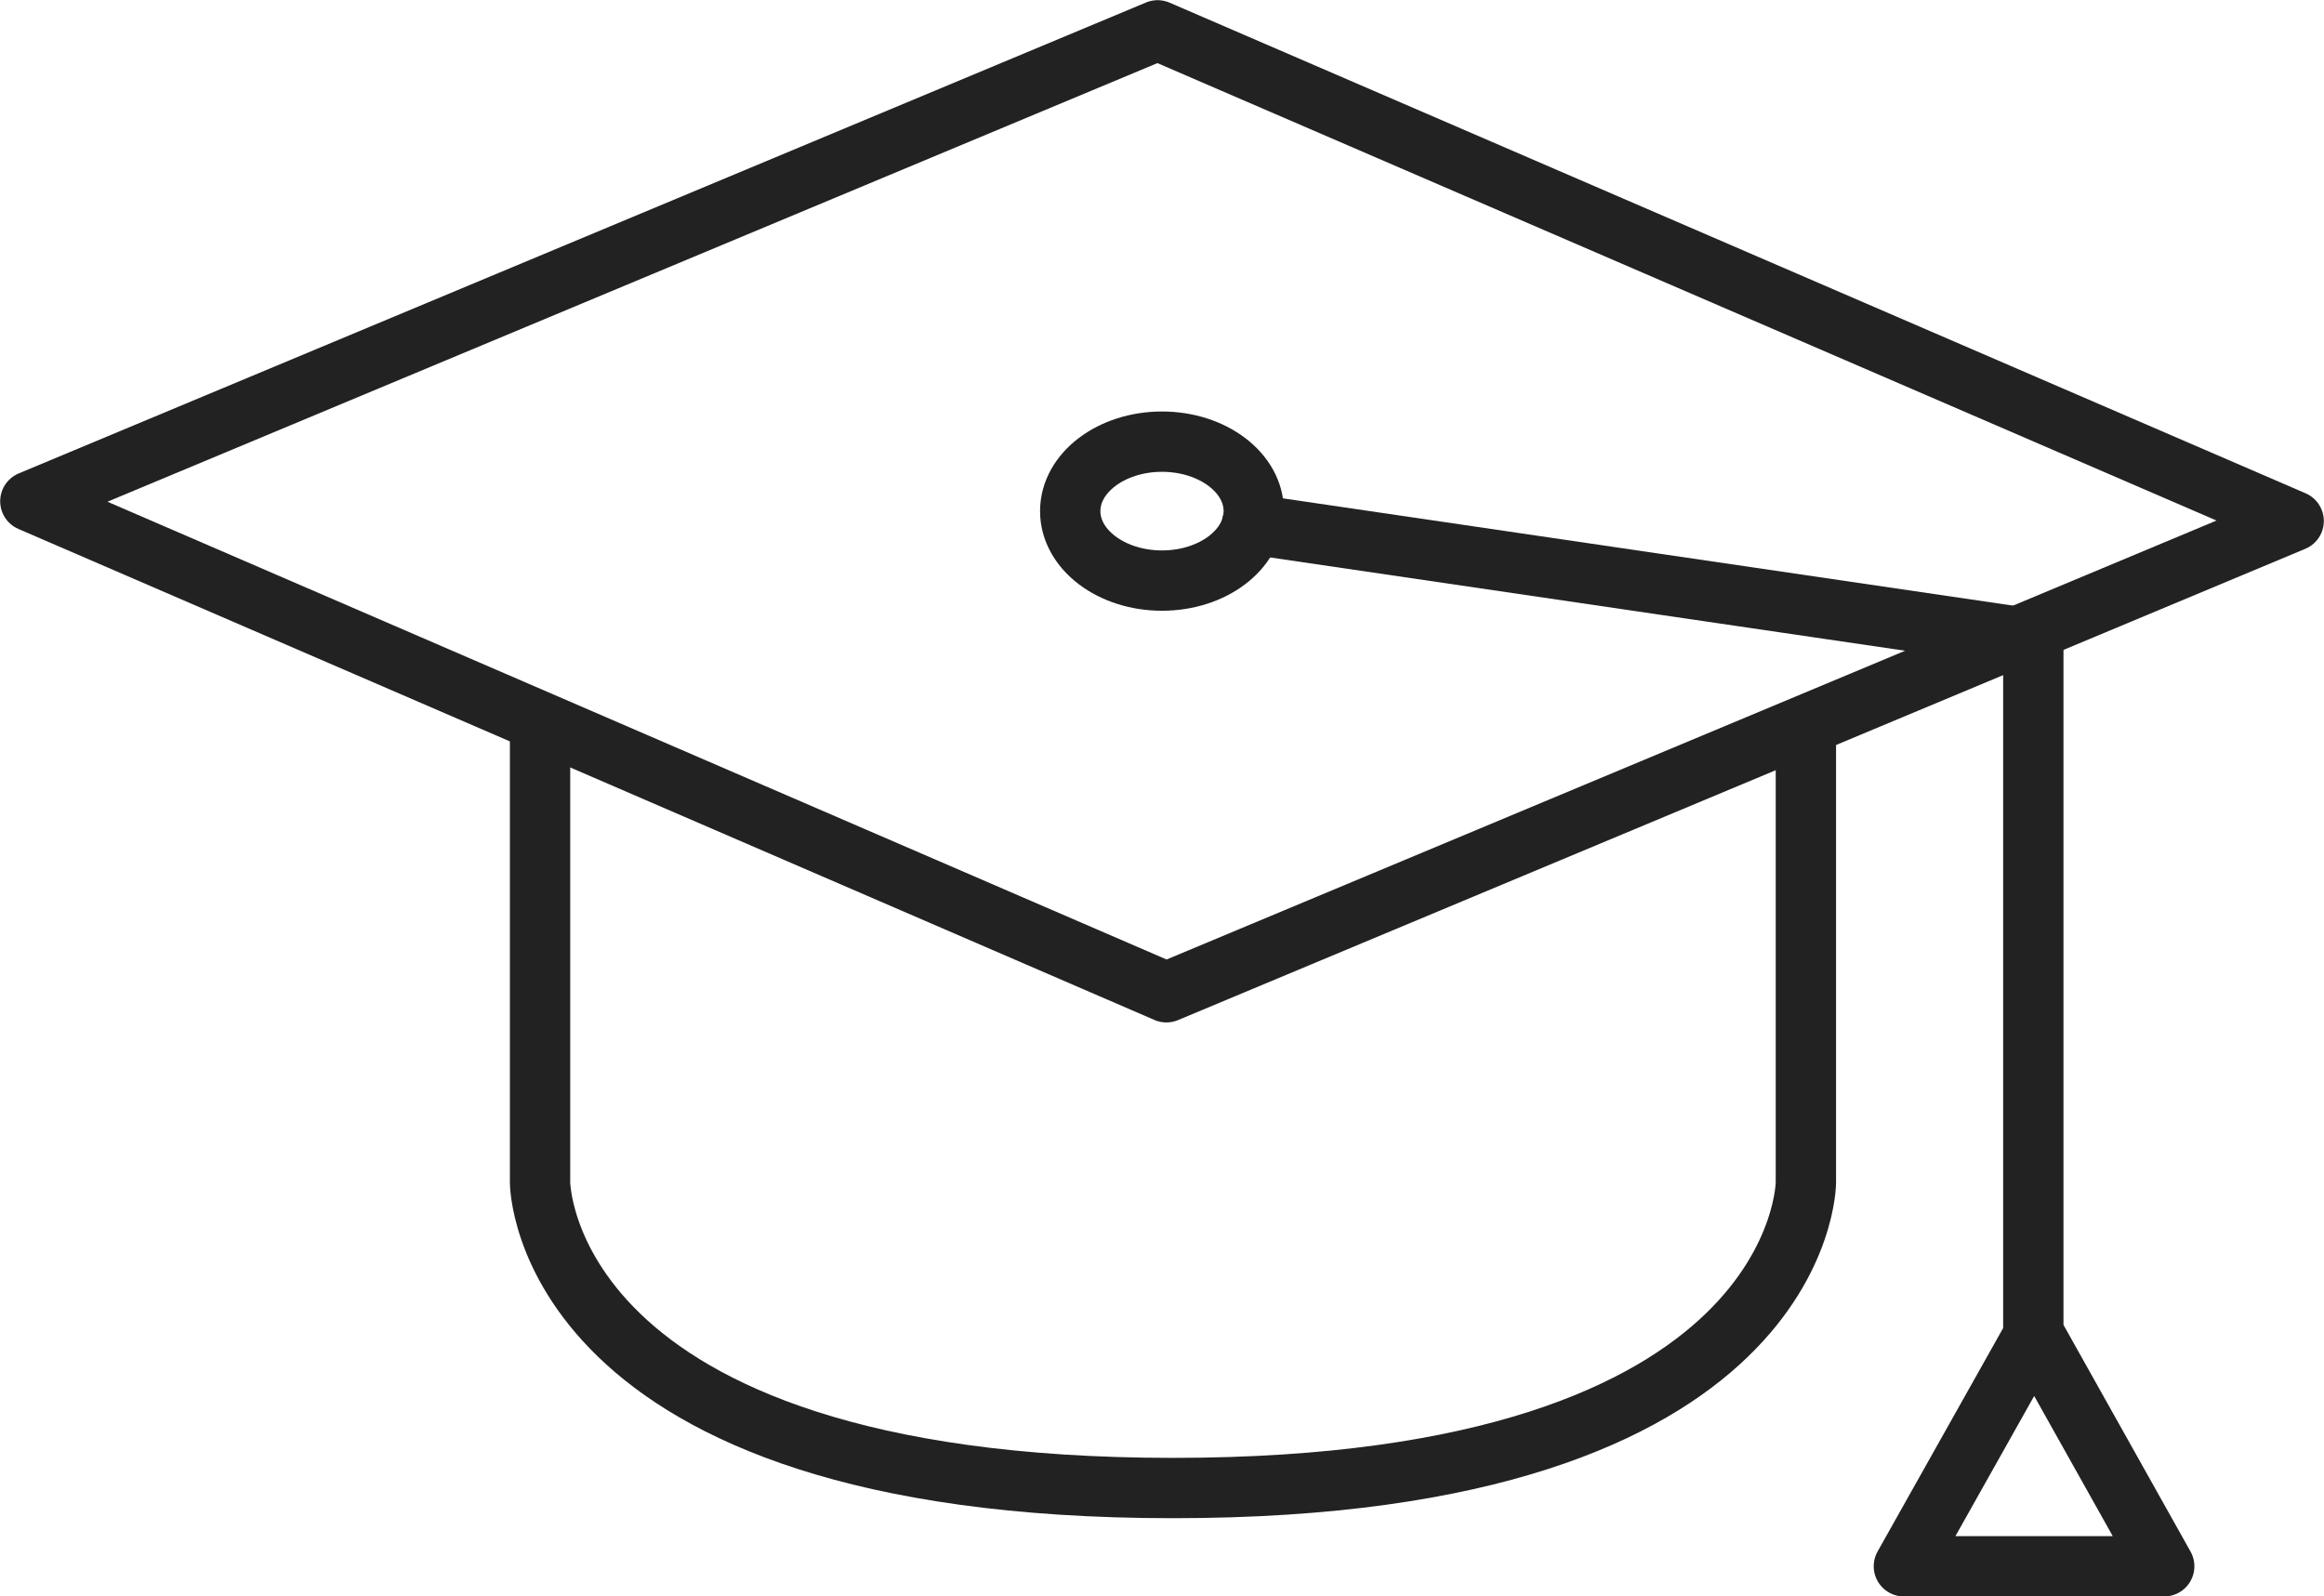 <?xml version="1.0" encoding="UTF-8"?>
<svg id="Layer_2" xmlns="http://www.w3.org/2000/svg" viewBox="0 0 63.56 43.66">
  <defs>
    <style>
      .cls-1 {
        fill: none;
        stroke: #222;
        stroke-linecap: round;
        stroke-linejoin: round;
        stroke-width: 1.65px;
      }
    </style>
  </defs>
  <g id="Icons">
    <g id="_x31_">
      <path class="cls-1" d="M49.39,20.18v12.16s0,8.36-17.31,8.36-17.31-8.36-17.31-8.36v-12.16"/>
      <polygon class="cls-1" points="31.9 27.14 .83 13.71 31.66 .83 62.73 14.25 31.9 27.14"/>
      <polyline class="cls-1" points="34.24 14.34 55.61 17.48 55.61 36.54 52.07 42.84 59.19 42.84 55.67 36.56"/>
      <ellipse class="cls-1" cx="31.78" cy="13.98" rx="2.51" ry="1.9"/>
    </g>
  </g>
</svg>